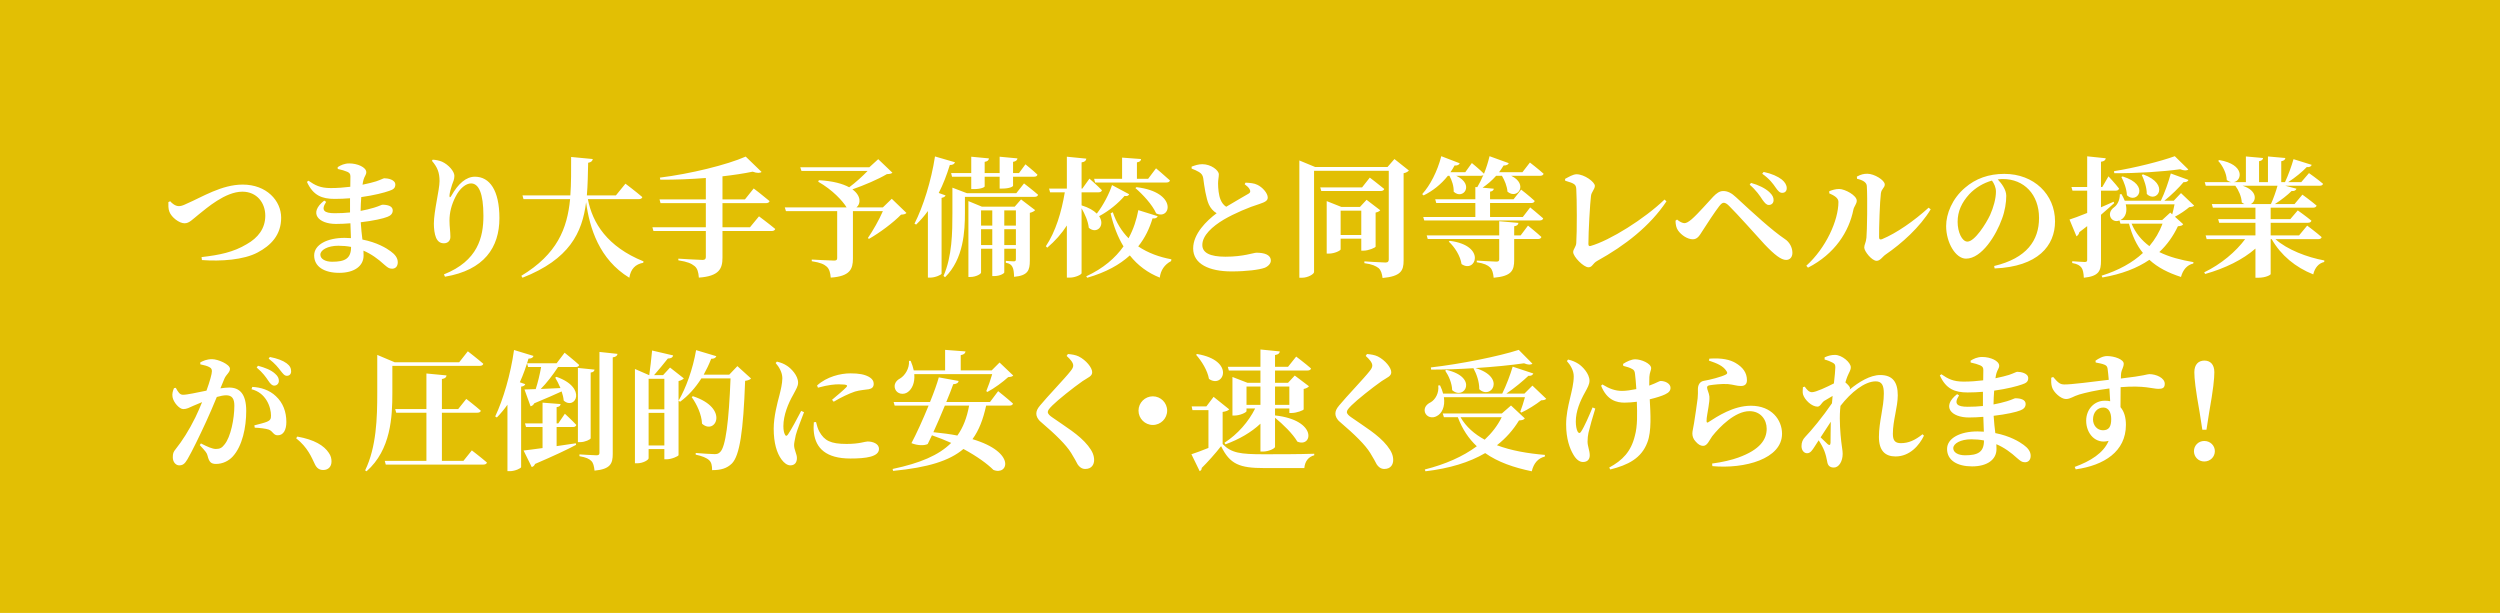 <svg width="310" height="76" viewBox="0 0 310 76" fill="none" xmlns="http://www.w3.org/2000/svg">
<rect width="310" height="76" fill="#E2BF04"/>
<path d="M20.88 25.064L21.104 24.952C21.328 25.224 21.744 25.56 22.176 25.56C22.384 25.56 22.64 25.512 23.152 25.256C25.056 24.44 27.472 22.888 30.096 22.888C33.04 22.888 34.864 24.872 34.864 27C34.864 29.144 33.584 30.44 31.952 31.304C30.224 32.232 27.392 32.424 25.04 32.248L24.992 31.88C27.216 31.624 28.944 31.272 30.592 30.28C31.984 29.496 32.896 28.344 32.896 26.744C32.896 25.176 31.872 23.768 30.048 23.768C27.936 23.768 25.6 25.832 24.688 26.552C23.824 27.24 23.472 27.688 22.88 27.688C22.224 27.688 21.264 26.952 21.008 26.264C20.848 25.88 20.88 25.416 20.88 25.064ZM43.532 30.632V30.616C43.036 30.52 42.508 30.472 41.948 30.472C40.636 30.472 39.724 31 39.724 31.576C39.724 32.104 40.332 32.456 41.18 32.456C42.748 32.456 43.532 32.088 43.532 30.632ZM41.884 20.952L41.868 20.728C42.236 20.488 42.716 20.264 43.308 20.264C44.332 20.264 45.42 20.744 45.42 21.352C45.42 21.672 45.196 21.864 45.084 22.264C45.036 22.424 44.988 22.648 44.956 22.904C45.676 22.76 46.268 22.6 46.636 22.488C47.292 22.264 47.532 22.104 47.66 22.104C48.108 22.104 49.02 22.28 49.02 22.888C49.02 23.352 48.732 23.512 48.252 23.672C47.676 23.88 46.412 24.216 44.796 24.44C44.748 24.968 44.732 25.56 44.716 26.152C45.308 26.04 45.852 25.912 46.38 25.752C47.068 25.544 47.308 25.384 47.42 25.384C48.076 25.384 48.7 25.56 48.7 26.088C48.7 26.52 48.412 26.744 48.044 26.888C47.548 27.096 46.268 27.384 44.732 27.56C44.78 28.376 44.86 29.064 44.94 29.704C46.748 30.056 47.932 30.776 48.444 31.16C48.972 31.544 49.324 31.976 49.324 32.52C49.324 33.048 49.02 33.32 48.62 33.32C48.22 33.32 48.044 33.144 47.66 32.824C46.876 32.104 46.044 31.496 45.068 31.08C45.084 31.288 45.084 31.48 45.084 31.688C45.084 32.984 43.948 33.832 42.06 33.832C40.22 33.832 38.956 33.08 38.956 31.672C38.956 30.328 40.588 29.496 42.732 29.496C43.004 29.496 43.26 29.512 43.516 29.528C43.5 28.968 43.468 28.344 43.452 27.688C42.86 27.736 42.252 27.768 41.66 27.768C39.484 27.768 38.22 26.424 40.204 24.872L40.444 25.032C39.756 26.088 40.204 26.44 41.516 26.44C42.172 26.44 42.796 26.408 43.404 26.344C43.404 26.088 43.404 25.832 43.404 25.592C43.404 25.272 43.404 24.936 43.404 24.584C42.796 24.632 42.156 24.664 41.5 24.664C39.932 24.664 38.828 24.248 38.06 22.552L38.252 22.408C39.068 22.968 39.692 23.32 41.02 23.32C41.836 23.32 42.668 23.256 43.436 23.16C43.436 22.568 43.452 22.104 43.452 21.88C43.452 21.56 43.34 21.432 43.068 21.304C42.732 21.16 42.396 21.064 41.884 20.952ZM54.504 22.456C54.504 21.384 54.232 20.728 53.56 19.944L53.656 19.8C54.024 19.816 54.504 19.912 54.824 20.056C55.624 20.424 56.344 21.256 56.344 21.8C56.344 22.232 56.2 22.536 56.056 22.904C55.88 23.416 55.768 23.896 55.736 24.216C55.72 24.52 55.832 24.536 55.976 24.264C56.808 22.776 57.8 21.912 58.888 21.912C60.712 21.912 61.928 23.592 61.928 27.048C61.928 30.68 60.04 33.496 55.176 34.312L55.048 34.024C59.256 32.344 59.944 29.416 59.944 26.76C59.944 23.944 59.352 22.744 58.408 22.744C57.8 22.744 57.016 23.32 56.472 24.424C55.976 25.4 55.736 26.36 55.736 27.368C55.736 28.12 55.848 28.664 55.848 29.384C55.848 29.864 55.512 30.168 55.048 30.168C54.584 30.168 54.28 29.944 54.072 29.48C53.88 29.016 53.8 28.36 53.8 27.736C53.8 26.184 54.504 23.512 54.504 22.456ZM79.187 24.696H72.899C73.459 27.656 75.315 30.6 79.795 32.408L79.763 32.584C78.787 32.76 78.211 33.352 78.035 34.44C74.307 32.168 73.107 28.28 72.675 25.08C72.195 28.888 70.595 32.152 64.787 34.44L64.643 34.2C69.091 31.512 70.339 28.344 70.691 24.696H64.915L64.787 24.232H70.723C70.835 22.728 70.819 21.128 70.819 19.464L73.507 19.72C73.459 19.96 73.315 20.12 72.931 20.184C72.899 21.576 72.883 22.936 72.771 24.232H76.371L77.555 22.776C77.555 22.776 78.851 23.752 79.651 24.44C79.603 24.616 79.427 24.696 79.187 24.696ZM92.995 28.184L94.115 26.824C94.115 26.824 95.347 27.736 96.131 28.392C96.083 28.568 95.907 28.648 95.667 28.648H89.587V31.96C89.587 33.304 89.187 34.248 86.659 34.424C86.611 33.768 86.483 33.272 86.115 32.984C85.731 32.68 85.267 32.456 84.115 32.28V32.072C84.115 32.072 86.611 32.232 87.123 32.232C87.411 32.232 87.523 32.104 87.523 31.88V28.648H81.027L80.899 28.184H87.523V25.192H81.907L81.779 24.728H87.523V22.072C85.667 22.216 83.699 22.296 81.875 22.28L81.827 22.024C85.587 21.56 90.147 20.44 92.467 19.416L94.435 21.32C94.259 21.464 93.891 21.496 93.331 21.288C92.259 21.512 90.979 21.704 89.587 21.864V24.728H92.371L93.459 23.368C93.459 23.368 94.675 24.296 95.427 24.936C95.379 25.112 95.203 25.192 94.963 25.192H89.587V28.184H92.995ZM110.579 24.648L112.403 26.408C112.259 26.552 112.083 26.6 111.731 26.616C110.787 27.592 109.075 28.872 107.747 29.624L107.619 29.512C108.243 28.616 109.027 27.224 109.475 26.184H105.763V32.072C105.763 33.368 105.395 34.264 103.011 34.424C102.963 33.816 102.835 33.352 102.515 33.064C102.195 32.776 101.731 32.552 100.659 32.392V32.184C100.659 32.184 102.979 32.312 103.427 32.312C103.715 32.312 103.811 32.216 103.811 32.008V26.184H97.459L97.315 25.72H104.979C104.499 24.92 103.219 23.528 101.459 22.536L101.539 22.344C103.299 22.44 104.515 22.792 105.299 23.224C106.099 22.632 106.979 21.832 107.587 21.192H99.379L99.235 20.744H107.795L108.899 19.736L110.659 21.416C110.515 21.544 110.339 21.576 109.971 21.592C108.899 22.232 107.171 22.968 105.699 23.48C106.819 24.296 106.739 25.304 106.195 25.72H109.475L110.579 24.648ZM118.051 21.912L117.939 21.464H120.435V19.432L122.627 19.64C122.611 19.848 122.483 20.008 122.099 20.072V21.464H123.955V19.432L126.163 19.64C126.147 19.832 126.003 20.008 125.619 20.072V21.464H126.355L127.155 20.376C127.155 20.376 128.099 21.128 128.643 21.656C128.611 21.832 128.451 21.912 128.227 21.912H125.619V23.032C125.619 23.128 125.219 23.384 124.243 23.384H123.955V21.912H122.099V23.112C122.099 23.208 121.683 23.448 120.739 23.448H120.435V21.912H118.051ZM116.403 23.928L117.251 24.232C117.187 24.376 117.043 24.488 116.755 24.536V33.944C116.739 34.056 116.003 34.424 115.347 34.424H115.059V26.168C114.611 26.792 114.115 27.352 113.603 27.848L113.395 27.736C114.467 25.64 115.475 22.44 115.939 19.4L118.419 20.12C118.339 20.328 118.147 20.472 117.779 20.456C117.395 21.704 116.947 22.872 116.403 23.928ZM124.531 30.392H125.971V28.424H124.531V30.392ZM121.651 30.392H123.043V28.424H121.651V30.392ZM123.043 26.088H121.651V27.976H123.043V26.088ZM125.971 27.976V26.088H124.531V27.976H125.971ZM125.827 25.624L126.611 24.728L128.355 26.056C128.259 26.184 128.035 26.312 127.699 26.392V32.312C127.699 33.512 127.475 34.168 125.747 34.328C125.731 33.784 125.683 33.352 125.539 33.096C125.411 32.856 125.219 32.664 124.723 32.584V32.344C124.723 32.344 125.491 32.408 125.715 32.408C125.923 32.408 125.971 32.312 125.971 32.136V30.84H124.531V33.784C124.531 33.88 124.051 34.232 123.283 34.232H123.043V30.84H121.651V33.8C121.651 33.976 121.011 34.344 120.323 34.344H120.083V24.936L121.747 25.624H125.827ZM126.019 23.96L126.979 22.744C126.979 22.744 128.067 23.576 128.723 24.152C128.675 24.328 128.515 24.408 128.291 24.408H119.651V26.392C119.651 28.616 119.507 32.104 117.187 34.376L116.995 34.216C118.067 31.784 118.099 28.808 118.099 26.392V23.272L119.907 23.96H126.019ZM135.795 22.632L135.667 22.168H139.139V19.544L141.491 19.72C141.475 19.928 141.363 20.072 140.979 20.136V22.168H142.371L143.347 20.872C143.347 20.872 144.419 21.768 145.075 22.376C145.027 22.552 144.867 22.632 144.627 22.632H135.795ZM140.787 23.32L140.931 23.208C146.083 23.832 145.171 27.352 143.363 26.456C142.883 25.368 141.699 24.104 140.787 23.32ZM137.891 22.952L140.019 24.088C139.939 24.248 139.795 24.36 139.443 24.296C138.707 25.16 137.555 26.136 136.291 26.808C137.091 27.976 136.003 29.096 135.011 28.248C134.931 27.432 134.515 26.52 134.115 25.832V33.88C134.115 34.04 133.347 34.424 132.659 34.424H132.291V27.96C131.635 28.984 130.819 29.896 129.859 30.712L129.683 30.536C130.899 28.728 131.635 26.264 132.035 23.848H130.211L130.083 23.384H132.291V19.432L134.707 19.672C134.659 19.912 134.547 20.072 134.115 20.136V23.384H134.211L135.091 22.152C135.091 22.152 136.067 23 136.643 23.592C136.595 23.768 136.435 23.848 136.211 23.848H134.115V25.464C135.011 25.736 135.619 26.104 136.003 26.488C136.835 25.416 137.571 23.96 137.891 22.952ZM141.155 26.056L143.555 26.808C143.475 27.016 143.267 27.128 142.915 27.08C142.547 28.296 142.003 29.48 141.139 30.552C142.355 31.368 143.763 31.88 145.251 32.152L145.219 32.376C144.387 32.808 143.923 33.528 143.811 34.424C142.323 33.832 141.091 32.92 140.099 31.672C138.851 32.808 137.155 33.768 134.819 34.44L134.691 34.264C136.835 33.272 138.307 31.976 139.315 30.552C138.611 29.4 138.083 28.04 137.715 26.456L137.987 26.312C138.435 27.64 139.107 28.696 139.939 29.544C140.563 28.408 140.931 27.224 141.155 26.056ZM154.336 22.84L154.448 22.648C155.008 22.68 155.52 22.712 155.92 22.92C156.56 23.224 157.2 23.96 157.2 24.488C157.2 24.872 156.912 25.048 156.144 25.304C154.928 25.672 153.072 26.456 151.76 27.224C150.336 28.072 149.088 29.192 149.088 30.376C149.088 31.336 150.016 31.832 151.968 31.832C154.176 31.832 155.456 31.336 155.792 31.336C156.736 31.336 157.584 31.56 157.584 32.328C157.584 32.664 157.264 33.032 156.816 33.208C156.144 33.448 154.592 33.656 152.704 33.656C149.936 33.656 147.952 32.728 147.952 30.808C147.952 29 149.6 27.384 150.864 26.44C150.432 26.184 150.112 25.816 149.904 25.368C149.552 24.616 149.328 23.08 149.2 22.088C149.136 21.736 149.008 21.544 148.688 21.336C148.432 21.176 148.08 21.032 147.76 20.904V20.664C148.176 20.504 148.608 20.36 149.088 20.36C150.16 20.36 151.136 21.112 151.136 21.624C151.136 21.96 151.04 22.312 151.04 22.728C151.04 23.352 151.12 24.216 151.344 24.744C151.504 25.144 151.728 25.432 152.048 25.64C153.168 24.952 154.448 24.248 154.832 24.008C155.024 23.896 155.072 23.752 154.992 23.544C154.88 23.256 154.576 23.032 154.336 22.84ZM168.895 23.24L169.855 22.024C169.855 22.024 170.975 22.872 171.647 23.432C171.599 23.608 171.423 23.688 171.183 23.688H163.839L163.711 23.24H168.895ZM166.239 29.144H168.799V26.12H166.239V29.144ZM170.575 26.36V30.584C170.559 30.712 169.679 31.08 169.103 31.08H168.799V29.592H166.239V30.92C166.239 31.064 165.503 31.448 164.767 31.448H164.511V24.936L166.319 25.656H168.639L169.455 24.776L171.151 26.072C171.055 26.184 170.847 26.312 170.575 26.36ZM172.911 19.72L174.703 21.144C174.591 21.272 174.383 21.416 174.047 21.48V32.328C174.047 33.56 173.711 34.264 171.439 34.472C171.359 33.912 171.247 33.512 170.943 33.24C170.591 32.984 170.159 32.76 169.183 32.632V32.408C169.183 32.408 171.327 32.552 171.791 32.552C172.111 32.552 172.207 32.408 172.207 32.168V21.176H162.943V33.736C162.943 33.976 162.207 34.44 161.439 34.44H161.119V19.896L163.087 20.712H172.047L172.911 19.72ZM179.647 29.96L179.775 29.864C184.399 30.456 182.959 33.96 181.231 32.744C181.087 31.736 180.383 30.632 179.647 29.96ZM188.559 29.192L189.471 27.976C189.471 27.976 190.511 28.808 191.135 29.384C191.087 29.56 190.927 29.64 190.703 29.64H187.759V32.232C187.759 33.528 187.455 34.248 185.215 34.44C185.151 33.864 185.055 33.432 184.767 33.16C184.463 32.872 184.047 32.664 183.119 32.52V32.312C183.119 32.312 185.167 32.44 185.551 32.44C185.823 32.44 185.903 32.36 185.903 32.136V29.64H177.039L176.911 29.192H185.903V27.432L188.287 27.64C188.255 27.88 188.095 28.008 187.759 28.056V29.192H188.559ZM188.831 26.904L189.743 25.72C189.743 25.72 190.751 26.536 191.359 27.08C191.311 27.256 191.151 27.336 190.927 27.336H176.607L176.479 26.904H182.943V25.176H178.095L177.967 24.712H182.943V23.192L183.183 23.208C183.439 22.776 183.711 22.248 183.951 21.672C183.887 21.768 183.759 21.8 183.599 21.8H180.575C182.911 22.888 181.407 24.856 180.255 23.768C180.287 23.096 180.031 22.344 179.727 21.8H179.535C178.671 22.888 177.631 23.688 176.527 24.232L176.351 24.072C177.327 23 178.239 21.256 178.719 19.368L181.007 20.248C180.927 20.424 180.735 20.552 180.367 20.52C180.207 20.808 180.047 21.096 179.855 21.352H181.695L182.511 20.216C182.511 20.216 183.471 21 184.015 21.544C184.287 20.856 184.527 20.12 184.703 19.368L187.087 20.232C187.023 20.408 186.799 20.536 186.447 20.52C186.271 20.808 186.079 21.096 185.887 21.352H188.783L189.711 20.152C189.711 20.152 190.767 20.968 191.407 21.544C191.359 21.72 191.199 21.8 190.959 21.8H187.391C189.551 22.84 188.175 24.808 186.927 23.768C186.879 23.096 186.575 22.36 186.239 21.8H185.519C185.007 22.376 184.431 22.872 183.839 23.272L185.231 23.4C185.199 23.576 185.119 23.704 184.767 23.768V24.712H187.679L188.623 23.512C188.623 23.512 189.679 24.328 190.303 24.92C190.255 25.096 190.095 25.176 189.887 25.176H184.767V26.904H188.831ZM194.082 22.408L194.066 22.184C194.482 21.96 195.058 21.608 195.49 21.608C196.466 21.608 197.762 22.568 197.762 23.048C197.762 23.464 197.33 23.816 197.282 24.296C197.17 25.144 196.962 28.696 196.962 30.248C196.962 30.456 197.042 30.552 197.218 30.504C199.65 29.816 203.922 27.128 206.402 24.744L206.642 24.968C204.594 28.04 201.506 30.44 198.066 32.344C197.458 32.68 197.474 33.144 196.962 33.144C196.37 33.144 195.074 31.832 195.074 31.256C195.074 30.888 195.442 30.6 195.458 30.12C195.554 28.728 195.538 24.632 195.458 23.432C195.41 22.904 195.314 22.76 194.082 22.408ZM219.331 25.416C219.043 25.416 218.835 25.176 218.547 24.776C218.227 24.28 217.763 23.592 216.963 22.904L217.123 22.68C218.067 22.936 218.915 23.352 219.427 23.848C219.779 24.184 219.939 24.488 219.923 24.824C219.923 25.16 219.699 25.416 219.331 25.416ZM220.995 23.912C220.675 23.912 220.483 23.688 220.179 23.256C219.875 22.808 219.427 22.184 218.515 21.544L218.691 21.32C219.699 21.528 220.451 21.88 220.947 22.264C221.347 22.6 221.555 22.952 221.555 23.336C221.555 23.688 221.347 23.912 220.995 23.912ZM208.083 28.584C207.859 28.264 207.779 27.896 207.763 27.368L207.955 27.224C208.275 27.512 208.659 27.672 208.867 27.672C209.091 27.672 209.363 27.528 209.763 27.192C210.579 26.488 211.955 24.888 212.435 24.392C212.851 23.96 213.219 23.688 213.683 23.688C214.227 23.688 214.707 23.928 215.267 24.456C217.459 26.488 219.731 28.568 221.299 29.624C221.907 30.008 222.259 30.696 222.259 31.352C222.259 31.88 221.955 32.232 221.475 32.232C220.867 32.232 220.051 31.608 218.803 30.296C217.859 29.256 215.363 26.472 214.451 25.576C214.147 25.256 213.923 25.144 213.747 25.144C213.587 25.144 213.427 25.256 213.187 25.56C212.675 26.216 211.571 27.896 211.075 28.68C210.739 29.208 210.483 29.672 209.907 29.672C209.267 29.672 208.499 29.176 208.083 28.584ZM230.27 22.168L230.254 21.896C230.766 21.624 231.102 21.544 231.55 21.544C232.414 21.544 233.71 22.344 233.71 22.872C233.71 23.304 233.31 23.384 233.23 23.976C233.102 24.904 232.99 28.28 233.006 29.416C233.006 29.672 233.134 29.752 233.374 29.656C235.15 28.92 237.342 27.4 239.15 25.752L239.406 25.96C238.062 28.184 235.806 30.2 233.822 31.56C233.454 31.8 233.15 32.344 232.702 32.344C232.11 32.344 231.166 31.16 231.166 30.696C231.166 30.328 231.374 30.12 231.438 29.48C231.518 28.696 231.582 24.616 231.486 23.064C231.454 22.616 231.022 22.344 230.27 22.168ZM227.966 25.032C227.966 24.52 227.374 24.216 226.83 23.976V23.704C227.182 23.576 227.582 23.432 228.062 23.432C228.798 23.448 230.238 24.232 230.238 24.888C230.238 25.288 229.902 25.592 229.822 25.992C229.278 28.712 227.534 31.48 224.19 33.192L223.982 32.952C226.414 30.76 227.966 27.336 227.966 25.032ZM247.497 23.768C247.497 23.24 247.273 22.76 247.001 22.392C245.961 22.68 244.953 23.272 244.185 24.088C243.257 25.112 242.745 26.2 242.745 27.512C242.745 28.776 243.289 29.96 243.961 29.96C244.857 29.96 246.265 27.752 246.777 26.648C247.193 25.72 247.497 24.616 247.497 23.768ZM247.337 33.288L247.273 32.984C251.321 32.024 252.841 29.8 252.841 27.032C252.841 24.088 250.953 22.2 248.361 22.2C248.153 22.2 247.929 22.216 247.721 22.248C248.201 22.744 248.777 23.528 248.777 24.28C248.777 25.096 248.617 26.152 248.249 27.128C247.529 29.16 245.737 32.072 243.785 32.072C242.505 32.072 241.321 30.104 241.321 28.024C241.321 26.536 242.057 24.632 243.673 23.272C244.969 22.152 246.585 21.56 248.537 21.56C252.217 21.56 254.825 24.12 254.825 27.448C254.825 30.472 252.713 33.064 247.337 33.288ZM269.675 19.368L271.355 21.016C271.163 21.176 270.811 21.176 270.347 20.984C268.251 21.288 264.923 21.496 262.171 21.48L262.139 21.224C264.683 20.824 267.963 19.992 269.675 19.368ZM265.579 21.688L265.755 21.624C269.147 22.856 267.435 25.272 266.203 24.056C266.203 23.24 265.883 22.328 265.579 21.688ZM263.051 21.944L263.211 21.88C266.699 22.936 265.003 25.4 263.739 24.216C263.707 23.432 263.371 22.552 263.051 21.944ZM262.091 25.016L262.155 25.192C261.723 25.576 261.179 26.072 260.523 26.632V32.328C260.523 33.576 260.283 34.248 258.395 34.44C258.363 33.88 258.299 33.464 258.107 33.192C257.899 32.92 257.611 32.728 256.955 32.616V32.392C256.955 32.392 258.235 32.488 258.507 32.488C258.747 32.488 258.811 32.408 258.811 32.216V28.04C258.507 28.28 258.171 28.536 257.835 28.792C257.803 29 257.659 29.208 257.483 29.304L256.619 27.224C257.051 27.096 257.851 26.792 258.811 26.408V23.64H256.987L256.859 23.192H258.811V19.384L261.115 19.624C261.083 19.848 260.923 20.008 260.523 20.056V23.192H260.683L261.451 21.864C261.451 21.864 262.331 22.808 262.763 23.384C262.715 23.56 262.571 23.64 262.363 23.64H260.523V25.704C261.035 25.48 261.563 25.24 262.091 25.016ZM269.115 26.36L269.355 26.584C269.467 26.184 269.563 25.736 269.643 25.336H263.595C263.787 26.168 263.627 26.888 262.987 27.256L262.923 27.288H268.107L269.115 26.36ZM268.155 27.736H264.315C264.811 28.92 265.579 29.816 266.523 30.52C267.227 29.688 267.771 28.76 268.155 27.736ZM270.443 23.944L272.075 25.496C271.963 25.624 271.787 25.656 271.467 25.688C271.019 26.072 270.315 26.552 269.691 26.872L270.715 27.8C270.603 27.976 270.443 28.024 270.059 28.056C269.483 29.272 268.731 30.344 267.755 31.256C268.987 31.864 270.443 32.248 271.995 32.504L271.963 32.68C271.195 32.856 270.683 33.448 270.443 34.344C268.859 33.832 267.563 33.176 266.523 32.216C265.003 33.256 263.083 33.992 260.699 34.408L260.603 34.184C262.699 33.528 264.411 32.584 265.723 31.368C264.955 30.424 264.395 29.24 263.995 27.736H262.939L262.811 27.336C261.851 27.736 261.051 26.472 262.187 25.672C262.539 25.416 262.875 24.792 262.859 24.088L263.067 24.072C263.227 24.344 263.355 24.616 263.467 24.888H267.947C268.443 23.88 268.907 22.52 269.179 21.512L271.371 22.312C271.307 22.488 271.099 22.616 270.763 22.584C270.203 23.256 269.291 24.168 268.379 24.888H269.547L270.443 23.944ZM282.411 23.032H278.091C279.979 23.656 279.803 24.952 279.099 25.304H281.595C281.899 24.632 282.219 23.736 282.411 23.032ZM287.451 29.656H282.155C283.595 30.952 286.091 31.912 288.219 32.296L288.203 32.488C287.531 32.632 287.035 33.192 286.843 34.024C284.651 33.16 282.827 31.656 281.691 29.656H281.563V33.992C281.547 34.088 280.971 34.44 280.011 34.44H279.675V30.824C278.107 32.2 275.915 33.272 273.435 33.976L273.323 33.768C275.419 32.76 277.259 31.192 278.395 29.656H273.627L273.499 29.192H279.675V27.624H275.179L275.051 27.176H279.675V25.752H274.395L274.267 25.304H278.315C278.203 25.256 278.091 25.192 277.979 25.096C277.947 24.376 277.579 23.56 277.179 23.032H273.515L273.387 22.584H276.683C276.491 22.552 276.315 22.472 276.123 22.328C276.091 21.48 275.595 20.52 275.051 19.944L275.195 19.848C278.379 20.392 278.027 22.408 276.987 22.584H278.491V19.4L280.619 19.592C280.603 19.784 280.475 19.928 280.123 19.992V22.584H281.227V19.4L283.387 19.592C283.355 19.784 283.243 19.928 282.875 19.992V22.584H283.339C283.739 21.752 284.155 20.584 284.395 19.736L286.651 20.44C286.587 20.632 286.395 20.76 286.043 20.712C285.483 21.304 284.603 22.024 283.739 22.584H285.355L286.315 21.464C286.315 21.464 287.387 22.216 288.059 22.792C288.011 22.968 287.851 23.032 287.611 23.032H283.371L284.763 23.4C284.699 23.592 284.507 23.72 284.155 23.688C283.643 24.2 282.859 24.808 282.091 25.304H284.523L285.499 24.136C285.499 24.136 286.587 24.92 287.259 25.496C287.211 25.672 287.035 25.752 286.827 25.752H281.563V27.176H283.995L284.923 26.088C284.923 26.088 285.963 26.824 286.619 27.368C286.571 27.544 286.411 27.624 286.171 27.624H281.563V29.192H285.083L286.091 27.976C286.091 27.976 287.195 28.792 287.883 29.4C287.851 29.576 287.675 29.656 287.451 29.656ZM31.828 45.576L31.988 45.352C32.868 45.592 33.62 45.88 34.116 46.344C34.468 46.648 34.58 46.92 34.58 47.224C34.58 47.56 34.34 47.816 34.004 47.816C33.732 47.816 33.524 47.592 33.268 47.208C32.98 46.776 32.58 46.2 31.828 45.576ZM27.828 46.952L27.332 48.152C27.716 48.104 28.116 48.056 28.42 48.056C29.7 48.056 30.532 48.824 30.532 50.952C30.532 53 30.052 55.304 28.868 56.6C28.356 57.16 27.604 57.528 26.788 57.528C26.164 57.528 25.924 57.288 25.732 56.488C25.652 56.168 25.54 56.024 24.772 55.192L24.916 54.984C25.716 55.4 26.34 55.672 26.772 55.672C27.284 55.672 27.54 55.512 27.844 55.112C28.612 54.184 29.06 51.912 29.06 50.312C29.06 49.448 28.788 49.016 28.036 49.016C27.748 49.016 27.332 49.096 26.884 49.224C26.452 50.28 25.956 51.432 25.556 52.296C24.82 53.896 23.828 55.96 23.252 56.936C22.9 57.544 22.644 57.704 22.212 57.704C21.828 57.704 21.428 57.32 21.428 56.712C21.428 56.232 21.492 56.04 21.796 55.672C22.58 54.696 23.444 53.352 24.228 51.752C24.532 51.128 24.804 50.488 25.06 49.864C24.66 50.024 24.276 50.184 23.988 50.312C23.46 50.552 23.156 50.728 22.724 50.728C22.244 50.728 21.508 49.896 21.396 49.24C21.316 48.808 21.444 48.456 21.572 48.136L21.796 48.088C22.084 48.6 22.276 48.952 22.692 48.952C23.236 48.952 24.372 48.68 25.604 48.44C26.02 47.288 26.276 46.36 26.276 46.04C26.276 45.832 26.212 45.656 26.02 45.56C25.764 45.384 25.284 45.272 24.836 45.176V44.936C25.172 44.76 25.62 44.536 26.292 44.536C27.028 44.536 28.516 45.176 28.516 45.736C28.516 46.184 28.052 46.424 27.828 46.952ZM31.188 48.264L31.284 47.976C32.324 48.024 33.412 48.36 34.212 49.128C35.108 49.96 35.508 51.08 35.508 52.328C35.508 53.288 35.156 53.976 34.452 53.976C33.892 53.992 33.86 53.48 33.332 53.272C32.98 53.144 32.148 53.048 31.588 53.032L31.54 52.744C32.212 52.568 32.756 52.44 33.108 52.296C33.476 52.136 33.62 51.96 33.604 51.528C33.604 51.064 33.476 50.312 33.044 49.624C32.628 48.968 32.052 48.488 31.188 48.264ZM33.316 44.472L33.46 44.264C34.372 44.44 35.092 44.712 35.54 45.048C35.956 45.352 36.1 45.672 36.1 46.04C36.1 46.376 35.908 46.6 35.572 46.6C35.268 46.6 35.092 46.344 34.772 45.944C34.484 45.576 34.148 45.112 33.316 44.472ZM36.723 54.344L36.867 54.136C39.011 54.52 40.179 55.256 40.771 56.152C41.043 56.536 41.107 56.888 41.107 57.224C41.107 57.864 40.707 58.28 40.083 58.28C39.619 58.28 39.283 58.072 39.043 57.56C38.611 56.664 38.163 55.496 36.723 54.344ZM48.652 45.368V48.728C48.652 51.64 48.492 55.768 45.452 58.44L45.276 58.328C46.684 55.432 46.78 51.8 46.78 48.728V44.008L48.94 44.92H56.94L58.012 43.56C58.012 43.56 59.196 44.472 59.932 45.112C59.884 45.288 59.708 45.368 59.484 45.368H48.652ZM57.468 57.144L58.508 55.848C58.508 55.848 59.66 56.728 60.38 57.352C60.348 57.528 60.156 57.608 59.932 57.608H47.836L47.708 57.144H52.876V51.176H49.132L49.004 50.728H52.876V46.312L55.372 46.552C55.34 46.776 55.212 46.936 54.796 47V50.728H56.812L57.82 49.464C57.82 49.464 58.94 50.328 59.628 50.936C59.58 51.096 59.42 51.176 59.18 51.176H54.796V57.144H57.468ZM65.484 45.512L65.356 45.048H69.02L70.012 43.736C70.012 43.736 71.132 44.632 71.82 45.256C71.772 45.432 71.612 45.512 71.372 45.512H69.196C68.572 46.472 67.788 47.496 67.052 48.232C67.788 48.2 68.62 48.168 69.5 48.12C69.292 47.64 69.068 47.192 68.844 46.824L69.004 46.728C72.892 48.088 71.308 50.92 69.9 49.672C69.868 49.304 69.772 48.92 69.644 48.536C68.828 48.92 67.708 49.4 66.252 50.008C66.14 50.232 65.964 50.344 65.788 50.376L65.036 48.296C65.356 48.296 65.836 48.28 66.428 48.248C66.684 47.48 66.94 46.408 67.1 45.512H65.484ZM64.46 47.4L65.132 47.64C65.068 47.8 64.94 47.896 64.62 47.944V57.928C64.604 58.056 63.884 58.424 63.228 58.424H62.924V50.184C62.524 50.76 62.076 51.288 61.612 51.768L61.404 51.64C62.396 49.56 63.324 46.392 63.74 43.4L66.156 44.136C66.092 44.344 65.884 44.472 65.532 44.472C65.228 45.496 64.876 46.488 64.46 47.4ZM71.052 52.952H69.02V55.32C69.788 55.208 70.588 55.096 71.404 54.968L71.436 55.16C70.364 55.736 68.732 56.504 66.348 57.528C66.268 57.736 66.108 57.88 65.932 57.912L64.924 55.864C65.436 55.8 66.268 55.704 67.276 55.56V52.952H65.228L65.1 52.504H67.276V49.928L69.516 50.104C69.484 50.312 69.372 50.44 69.02 50.488V52.504H69.228L70.044 51.304C70.044 51.304 70.956 52.136 71.468 52.696C71.42 52.872 71.26 52.952 71.052 52.952ZM73.244 46.2V54.344C73.244 54.488 72.54 54.824 71.964 54.824H71.66V45.624L73.724 45.832C73.692 46.008 73.596 46.152 73.244 46.2ZM74.332 43.64L76.572 43.88C76.54 44.104 76.38 44.264 75.98 44.312V56.28C75.98 57.48 75.708 58.168 73.724 58.36C73.66 57.816 73.58 57.416 73.324 57.16C73.052 56.888 72.684 56.712 71.852 56.568V56.344C71.852 56.344 73.596 56.456 73.964 56.456C74.236 56.456 74.332 56.376 74.332 56.152V43.64ZM80.428 55.24H82.38V51.192H80.428V55.24ZM82.38 46.968H80.428V50.76H82.38V46.968ZM83.084 45.576L84.796 46.92C84.684 47.048 84.46 47.176 84.14 47.256V56.44C84.124 56.568 83.276 56.952 82.668 56.952H82.38V55.688H80.428V56.824C80.428 57.032 79.74 57.448 79.004 57.448H78.732V45.752L80.492 46.52H80.508C80.62 45.72 80.78 44.376 80.86 43.464L83.468 44.072C83.404 44.344 83.18 44.456 82.812 44.456C82.348 45.048 81.628 45.928 81.1 46.52H82.22L83.084 45.576ZM91.436 45.4L93.132 46.936C93.004 47.064 92.78 47.176 92.396 47.224C92.172 53.464 91.724 56.504 90.748 57.48C90.124 58.088 89.388 58.296 88.3 58.296C88.3 57.736 88.22 57.336 87.948 57.08C87.644 56.776 87.036 56.536 86.268 56.376V56.168C87.052 56.232 88.188 56.312 88.62 56.312C88.924 56.312 89.1 56.248 89.276 56.072C89.98 55.48 90.38 52.216 90.588 46.92H86.972C86.22 48.104 85.34 49.08 84.332 49.816L84.14 49.688C85.052 48.136 85.916 45.768 86.316 43.416L88.828 44.168C88.748 44.36 88.556 44.504 88.188 44.488C87.916 45.192 87.596 45.848 87.26 46.456H90.428L91.436 45.4ZM85.772 49.24L85.916 49.128C90.524 50.632 88.684 54.024 87.052 52.536C87.004 51.384 86.396 50.12 85.772 49.24ZM99.347 50.952L99.699 51.112C99.379 51.976 98.819 53.368 98.675 53.96C98.547 54.6 98.467 54.936 98.467 55.192C98.467 55.768 98.819 56.312 98.819 56.792C98.819 57.368 98.531 57.704 98.003 57.704C97.619 57.704 97.235 57.416 96.915 56.984C96.323 56.184 95.939 54.936 95.939 53.144C95.939 51.672 96.387 49.992 96.643 49.032C96.835 48.264 96.995 47.608 97.011 46.904C97.011 46.168 96.595 45.48 96.179 45.016L96.339 44.84C96.867 44.968 97.219 45.112 97.603 45.368C98.099 45.688 98.963 46.568 98.963 47.448C98.963 47.896 98.739 48.216 98.355 48.952C97.747 50.008 97.139 51.48 97.139 52.84C97.139 53.336 97.219 53.656 97.315 53.848C97.411 54.088 97.555 54.104 97.715 53.864C98.115 53.288 98.931 51.752 99.347 50.952ZM100.915 52.36L101.187 52.328C101.283 52.712 101.411 53.192 101.603 53.528C102.227 54.632 102.979 55.048 104.979 55.048C106.595 55.048 107.251 54.744 107.587 54.744C108.275 54.744 108.995 55.048 108.995 55.656C108.995 56.648 107.379 56.856 105.443 56.856C102.419 56.856 101.171 55.56 100.931 53.704C100.867 53.224 100.883 52.744 100.915 52.36ZM101.427 48.072L101.315 47.8C102.531 46.696 104.243 46.296 105.443 46.296C106.515 46.296 107.171 46.424 107.715 46.712C108.211 46.984 108.339 47.304 108.339 47.592C108.339 47.992 108.131 48.184 107.731 48.264C107.251 48.344 106.675 48.36 106.019 48.552C105.299 48.792 104.243 49.288 103.379 49.816L103.171 49.576C103.875 48.984 104.675 48.312 104.947 48.008C105.107 47.816 105.187 47.656 104.019 47.656C103.539 47.656 102.771 47.704 101.427 48.072ZM123.034 46.392H113.37C113.466 47.48 113.082 48.248 112.57 48.616C112.058 49 111.242 48.872 111.002 48.248C110.778 47.656 111.13 47.176 111.626 46.92C112.186 46.584 112.794 45.704 112.714 44.744H112.922C113.098 45.16 113.226 45.56 113.306 45.928H117.194V43.384L119.722 43.576C119.69 43.8 119.562 43.96 119.13 44.04V45.928H122.97L123.946 44.952L125.642 46.568C125.514 46.696 125.338 46.744 125.018 46.76C124.378 47.352 123.29 48.152 122.442 48.6L122.298 48.504C122.538 47.928 122.842 47.064 123.034 46.392ZM120.17 50.296H117.162C116.714 51.384 116.202 52.584 115.738 53.592C116.842 53.704 117.834 53.832 118.714 54.008C119.434 53 119.898 51.784 120.17 50.296ZM122.762 49.848L123.77 48.504C123.77 48.504 124.922 49.416 125.61 50.04C125.578 50.216 125.402 50.296 125.162 50.296H122.282C121.914 51.976 121.402 53.352 120.586 54.456C126.074 56.088 124.986 59.032 123.178 58.264C122.442 57.528 121.162 56.584 119.466 55.672C117.738 57.144 115.05 57.976 110.746 58.392L110.682 58.152C114.09 57.432 116.41 56.456 117.946 54.92C117.194 54.584 116.394 54.264 115.562 53.976C115.37 54.376 115.194 54.744 115.034 55.064C114.586 55.272 113.786 55.256 113.018 54.952C113.61 53.848 114.442 52.024 115.146 50.296H110.938L110.81 49.848H115.322C115.818 48.632 116.218 47.512 116.41 46.792L118.874 47.24C118.826 47.464 118.65 47.624 118.202 47.64C118.01 48.184 117.706 48.968 117.338 49.848H122.762ZM133.079 45.32C133.079 44.968 132.727 44.552 132.263 44.136L132.423 43.896C132.919 43.944 133.367 44.008 133.767 44.2C134.679 44.664 135.431 45.592 135.431 46.152C135.431 46.664 134.935 46.792 134.247 47.256C133.079 48.072 131.175 49.592 130.503 50.264C130.087 50.68 129.927 50.888 129.927 51.096C129.927 51.32 130.167 51.544 130.503 51.768C132.039 52.856 133.831 53.896 134.919 55.272C135.479 55.976 135.671 56.504 135.671 57.048C135.671 57.56 135.399 58.152 134.567 58.152C134.135 58.152 133.815 57.88 133.623 57.576C133.431 57.224 133.255 56.856 132.823 56.168C132.199 55.16 130.951 53.928 129.079 52.328C128.679 52.008 128.503 51.608 128.503 51.304C128.503 50.968 128.631 50.68 128.967 50.28C129.815 49.24 132.119 46.84 132.743 46.024C132.983 45.72 133.079 45.544 133.079 45.32ZM144.727 50.92C144.727 51.896 143.927 52.696 142.951 52.696C141.975 52.696 141.175 51.896 141.175 50.92C141.175 49.944 141.975 49.144 142.951 49.144C143.927 49.144 144.727 49.944 144.727 50.92ZM159.879 47.928H158.103V50.2H159.879V47.928ZM154.567 50.2H156.295V47.928H154.567V50.2ZM152.375 45.944L152.247 45.48H156.295V43.336L158.695 43.576C158.663 43.8 158.535 43.96 158.103 44.024V45.48H159.719L160.727 44.216C160.727 44.216 161.879 45.08 162.567 45.688C162.535 45.864 162.359 45.944 162.119 45.944H158.103V47.464H159.719L160.551 46.568L162.311 47.896C162.215 48.024 161.991 48.168 161.655 48.232V50.76C161.655 50.872 160.775 51.208 160.183 51.208H159.879V50.648H158.103V51.512C163.447 52.104 162.727 55.56 160.871 54.76C160.295 53.768 159.063 52.584 158.103 51.8V55.416C158.103 55.608 157.303 55.992 156.631 55.992H156.295V52.536C155.159 53.608 153.671 54.472 151.959 55.096L151.831 54.904C153.495 53.832 154.839 52.264 155.639 50.648H154.567V50.984C154.567 51.128 153.783 51.528 153.063 51.528H152.823V46.744L154.679 47.464H156.295V45.944H152.375ZM148.311 43.992L148.439 43.896C153.255 44.712 151.703 48.248 149.911 46.984C149.735 45.944 148.999 44.76 148.311 43.992ZM151.607 51.08V55.064C152.711 56.184 153.799 56.328 156.743 56.328C158.535 56.328 160.999 56.328 162.967 56.264V56.456C162.247 56.648 161.815 57.192 161.735 58.04H156.759C153.719 58.04 152.503 57.576 151.415 55.32C150.727 56.216 149.671 57.384 149.015 58.024C149.015 58.248 148.919 58.344 148.759 58.424L147.735 56.328C148.279 56.152 149.063 55.864 149.847 55.544V50.856H147.863L147.767 50.392H149.591L150.487 49.208L152.423 50.76C152.295 50.904 152.055 51.016 151.607 51.08ZM170.164 45.32C170.164 44.968 169.812 44.552 169.348 44.136L169.508 43.896C170.004 43.944 170.452 44.008 170.852 44.2C171.764 44.664 172.516 45.592 172.516 46.152C172.516 46.664 172.02 46.792 171.332 47.256C170.164 48.072 168.26 49.592 167.588 50.264C167.172 50.68 167.012 50.888 167.012 51.096C167.012 51.32 167.252 51.544 167.588 51.768C169.124 52.856 170.916 53.896 172.004 55.272C172.564 55.976 172.756 56.504 172.756 57.048C172.756 57.56 172.484 58.152 171.652 58.152C171.22 58.152 170.9 57.88 170.708 57.576C170.516 57.224 170.34 56.856 169.908 56.168C169.284 55.16 168.036 53.928 166.164 52.328C165.764 52.008 165.588 51.608 165.588 51.304C165.588 50.968 165.716 50.68 166.052 50.28C166.9 49.24 169.204 46.84 169.828 46.024C170.068 45.72 170.164 45.544 170.164 45.32ZM182.708 45.672L182.74 45.656C180.98 45.768 179.14 45.832 177.46 45.832L177.428 45.56C181.108 45.144 185.86 44.184 188.324 43.384L190.02 45.096C189.828 45.256 189.476 45.256 188.98 45.048C187.332 45.288 185.204 45.496 182.964 45.64C186.788 46.792 184.9 49.624 183.428 48.264C183.444 47.352 183.092 46.36 182.708 45.672ZM179.204 45.96L179.348 45.864C183.38 46.776 181.572 49.72 180.068 48.376C180.052 47.528 179.636 46.584 179.204 45.96ZM186.212 51.736H181.108C181.796 52.936 182.836 53.832 184.1 54.52C184.98 53.704 185.7 52.776 186.212 51.736ZM187.364 50.28L189.076 51.88C188.948 52.056 188.788 52.104 188.356 52.136C187.636 53.32 186.724 54.344 185.62 55.208C187.396 55.88 189.46 56.232 191.572 56.408L191.556 56.616C190.692 56.824 190.164 57.48 189.94 58.44C187.7 57.976 185.748 57.304 184.164 56.184C182.196 57.336 179.732 58.088 176.756 58.44L176.676 58.216C179.22 57.576 181.396 56.616 183.124 55.336C182.116 54.392 181.332 53.224 180.772 51.736H179.044L178.9 51.272H186.228L187.364 50.28ZM190.02 47.816L191.732 49.448C191.604 49.592 191.428 49.624 191.108 49.64C190.484 50.136 189.428 50.808 188.644 51.16L188.516 51.048C188.708 50.568 188.932 49.832 189.092 49.256H179.044C179.22 50.456 178.772 51.288 178.164 51.592C177.62 51.912 176.9 51.736 176.692 51.128C176.532 50.552 176.9 50.12 177.412 49.88C177.972 49.56 178.468 48.728 178.34 47.8L178.564 47.784C178.74 48.152 178.868 48.488 178.948 48.808H186.276C186.772 47.8 187.284 46.456 187.572 45.464L190.132 46.312C190.052 46.504 189.876 46.632 189.524 46.6C188.852 47.24 187.812 48.104 186.788 48.808H189.028L190.02 47.816ZM197.48 50.52L197.816 50.664C197.496 51.688 197.128 52.968 196.968 53.672C196.904 54.04 196.856 54.312 196.856 54.76C196.856 55.336 197.128 55.864 197.128 56.456C197.128 56.984 196.824 57.288 196.28 57.288C195.832 57.288 195.416 56.936 195.08 56.344C194.648 55.608 194.2 54.408 194.2 52.616C194.2 50.376 195.144 48.36 195.144 46.664C195.144 45.928 194.728 45.256 194.296 44.776L194.44 44.584C194.984 44.712 195.336 44.872 195.72 45.112C196.216 45.432 197.096 46.328 197.096 47.208C197.096 47.656 196.872 48.04 196.552 48.632C195.928 49.736 195.4 51 195.4 52.264C195.4 52.76 195.48 53.24 195.624 53.512C195.752 53.736 195.912 53.752 196.04 53.544C196.456 52.936 197.064 51.512 197.48 50.52ZM201.288 45.368L201.256 45.128C201.736 44.808 202.328 44.552 202.76 44.552C203.528 44.552 204.744 45.08 204.744 45.656C204.744 45.928 204.552 46.184 204.52 46.744C204.504 47.032 204.504 47.416 204.504 47.816C204.728 47.736 204.936 47.656 205.112 47.576C205.656 47.336 205.816 47.24 205.912 47.24C206.504 47.24 207.144 47.576 207.144 48.088C207.144 48.408 206.984 48.664 206.472 48.904C206.072 49.096 205.384 49.32 204.568 49.512C204.664 51.224 204.808 53.496 204.28 54.84C203.544 56.84 201.848 57.672 199.672 58.216L199.544 57.976C201.192 57.08 202.248 56.008 202.728 54.024C203.064 52.824 203.016 51.256 202.968 49.816C202.456 49.88 201.944 49.928 201.464 49.928C200.472 49.928 199.272 49.656 198.536 47.832L198.696 47.672C199.576 48.216 200.312 48.472 201.128 48.472C201.624 48.472 202.264 48.376 202.904 48.248C202.856 47.544 202.808 46.84 202.744 46.392C202.712 46.024 202.616 45.88 202.408 45.768C202.088 45.576 201.72 45.48 201.288 45.368ZM214.077 46.008C213.661 45.352 212.893 45.048 211.901 44.712L211.965 44.472C213.549 44.36 214.541 44.616 215.197 45C216.109 45.528 216.621 46.216 216.621 47.144C216.621 47.592 216.397 47.864 215.869 47.864C215.341 47.864 214.957 47.688 214.237 47.624C213.485 47.576 212.429 47.704 212.029 47.768C211.741 47.8 211.677 47.928 211.677 48.056C211.677 48.312 211.917 48.712 211.965 49.16C211.997 49.624 211.917 49.96 211.853 50.472C211.773 51.096 211.597 51.752 211.613 52.232C211.629 52.408 211.693 52.44 211.821 52.36C212.957 51.624 214.941 50.312 217.117 50.312C219.693 50.312 220.973 52.072 220.973 53.784C220.973 56.904 216.349 58.168 212.333 57.8L212.301 57.48C213.549 57.32 214.797 57.016 215.533 56.744C218.285 55.752 219.069 54.472 219.069 53.16C219.069 52.04 218.317 50.984 216.941 50.984C215.149 50.984 213.229 52.936 212.317 54.088C211.917 54.648 211.709 55.288 211.181 55.288C210.877 55.288 210.573 55.112 210.269 54.76C209.981 54.456 209.853 54.12 209.853 53.752C209.853 53.448 209.965 53.096 210.061 52.472C210.173 51.72 210.429 50.136 210.509 49.384C210.557 48.92 210.541 48.648 210.541 48.248C210.541 47.816 210.717 47.32 211.277 47.224C211.981 47.112 213.485 46.728 214.013 46.44C214.205 46.344 214.221 46.2 214.077 46.008ZM227.019 52.296L225.755 54.232C226.091 54.552 226.459 54.904 226.619 55.064C226.843 55.256 226.971 55.208 226.987 54.904C227.003 54.344 226.987 53.352 227.019 52.296ZM238.395 53.848L238.571 54.024C237.995 55.224 236.811 56.6 235.051 56.6C233.755 56.6 232.987 55.88 232.987 54.184C232.987 52.264 233.595 50.552 233.595 48.792C233.595 47.816 233.371 47.288 232.587 47.288C231.227 47.288 229.531 48.632 228.219 50.328C228.203 50.52 228.187 50.696 228.171 50.856C228.075 52.152 228.203 53.768 228.315 54.76C228.379 55.4 228.491 55.832 228.491 56.28C228.491 57.224 228.011 57.976 227.403 57.976C226.843 57.976 226.635 57.672 226.571 57.224C226.491 56.792 226.395 56.376 226.219 55.912C226.075 55.544 225.819 55.048 225.515 54.6L225.019 55.368C224.731 55.816 224.491 56.2 224.091 56.2C223.739 56.216 223.387 55.88 223.387 55.32C223.387 54.856 223.531 54.504 223.851 54.168C224.587 53.416 226.043 51.656 227.163 50.008C227.179 49.704 227.211 49.4 227.243 49.096C226.827 49.336 226.411 49.576 226.187 49.72C225.867 49.96 225.707 50.424 225.371 50.424C224.651 50.424 223.787 49.592 223.579 48.92C223.499 48.664 223.547 48.28 223.563 48.008L223.787 47.944C224.059 48.328 224.315 48.632 224.683 48.632C225.179 48.632 226.555 47.976 227.403 47.544C227.499 46.664 227.579 45.928 227.579 45.576C227.579 45.224 227.531 45.128 227.243 44.968C227.003 44.84 226.683 44.696 226.251 44.584V44.312C226.667 44.12 227.067 44.008 227.531 44.008C228.411 44.008 229.499 44.952 229.499 45.544C229.499 45.912 229.291 46.152 229.083 46.664C229.003 46.856 228.923 47.112 228.827 47.416C229.115 47.656 229.403 47.976 229.403 48.12C229.403 48.184 229.387 48.248 229.371 48.296C230.491 47.368 231.899 46.504 233.147 46.504C234.715 46.504 235.323 47.416 235.323 49.016C235.323 50.504 234.715 52.136 234.715 53.8C234.715 54.632 235.003 54.952 235.707 54.952C236.667 54.952 237.467 54.584 238.395 53.848ZM246.012 54.632V54.616C245.516 54.52 244.988 54.472 244.428 54.472C243.116 54.472 242.204 55 242.204 55.576C242.204 56.104 242.812 56.456 243.66 56.456C245.228 56.456 246.012 56.088 246.012 54.632ZM244.364 44.952L244.348 44.728C244.716 44.488 245.196 44.264 245.788 44.264C246.812 44.264 247.9 44.744 247.9 45.352C247.9 45.672 247.676 45.864 247.564 46.264C247.516 46.424 247.468 46.648 247.436 46.904C248.156 46.76 248.748 46.6 249.116 46.488C249.772 46.264 250.012 46.104 250.14 46.104C250.588 46.104 251.5 46.28 251.5 46.888C251.5 47.352 251.212 47.512 250.732 47.672C250.156 47.88 248.892 48.216 247.276 48.44C247.228 48.968 247.212 49.56 247.196 50.152C247.788 50.04 248.332 49.912 248.86 49.752C249.548 49.544 249.788 49.384 249.9 49.384C250.556 49.384 251.18 49.56 251.18 50.088C251.18 50.52 250.892 50.744 250.524 50.888C250.028 51.096 248.748 51.384 247.212 51.56C247.26 52.376 247.34 53.064 247.42 53.704C249.228 54.056 250.412 54.776 250.924 55.16C251.452 55.544 251.804 55.976 251.804 56.52C251.804 57.048 251.5 57.32 251.1 57.32C250.7 57.32 250.524 57.144 250.14 56.824C249.356 56.104 248.524 55.496 247.548 55.08C247.564 55.288 247.564 55.48 247.564 55.688C247.564 56.984 246.428 57.832 244.54 57.832C242.7 57.832 241.436 57.08 241.436 55.672C241.436 54.328 243.068 53.496 245.212 53.496C245.484 53.496 245.74 53.512 245.996 53.528C245.98 52.968 245.948 52.344 245.932 51.688C245.34 51.736 244.732 51.768 244.14 51.768C241.964 51.768 240.7 50.424 242.684 48.872L242.924 49.032C242.236 50.088 242.684 50.44 243.996 50.44C244.652 50.44 245.276 50.408 245.884 50.344C245.884 50.088 245.884 49.832 245.884 49.592C245.884 49.272 245.884 48.936 245.884 48.584C245.276 48.632 244.636 48.664 243.98 48.664C242.412 48.664 241.308 48.248 240.54 46.552L240.732 46.408C241.548 46.968 242.172 47.32 243.5 47.32C244.316 47.32 245.148 47.256 245.916 47.16C245.916 46.568 245.932 46.104 245.932 45.88C245.932 45.56 245.82 45.432 245.548 45.304C245.212 45.16 244.876 45.064 244.364 44.952ZM260.766 53.352C261.518 53.352 261.79 52.888 261.79 51.96C261.79 51.176 261.486 50.536 260.814 50.536C260.062 50.536 259.534 51.16 259.534 52.008C259.534 52.728 260.03 53.352 260.766 53.352ZM259.87 44.952L259.838 44.728C260.222 44.456 260.75 44.152 261.278 44.152C262.19 44.152 263.342 44.568 263.342 45.096C263.342 45.528 263.07 45.864 263.022 46.248C263.006 46.392 262.99 46.632 262.99 46.936C265.934 46.6 266.254 46.392 266.51 46.392C267.358 46.392 268.43 46.856 268.43 47.592C268.43 48.136 268.11 48.216 267.63 48.216C266.926 48.216 265.902 47.768 262.958 48.008C262.942 48.792 262.942 49.688 262.942 50.488C263.422 51.048 263.614 51.832 263.614 52.68C263.614 55.992 260.91 57.704 257.39 58.2L257.262 57.896C259.214 57.192 260.846 56.168 261.47 54.664C259.87 55.112 258.686 53.784 258.686 52.168C258.686 50.76 259.678 49.688 260.99 49.688C261.23 49.688 261.454 49.704 261.662 49.752C261.63 49.336 261.598 48.76 261.566 48.168C259.934 48.376 258.59 48.696 257.822 48.92C257.07 49.144 256.734 49.48 256.174 49.48C255.55 49.48 254.622 48.632 254.446 47.992C254.334 47.64 254.334 47.192 254.35 46.84L254.59 46.744C255.166 47.4 255.406 47.672 255.966 47.672C256.654 47.704 259.678 47.32 261.486 47.096C261.438 46.552 261.39 46.04 261.342 45.72C261.294 45.448 261.214 45.336 260.958 45.224C260.702 45.112 260.318 45.032 259.87 44.952ZM273.33 57.224C272.594 57.224 272.05 56.648 272.05 55.944C272.05 55.256 272.594 54.68 273.33 54.68C274.082 54.68 274.642 55.256 274.642 55.944C274.642 56.648 274.082 57.224 273.33 57.224ZM273.346 44.712C274.066 44.712 274.578 45.176 274.578 46.152C274.578 46.952 274.45 48.264 273.938 51.128L273.602 53.288H273.09L272.754 51.128C272.242 48.264 272.098 46.952 272.098 46.152C272.098 45.176 272.626 44.712 273.346 44.712Z" fill="white"/>
</svg>

